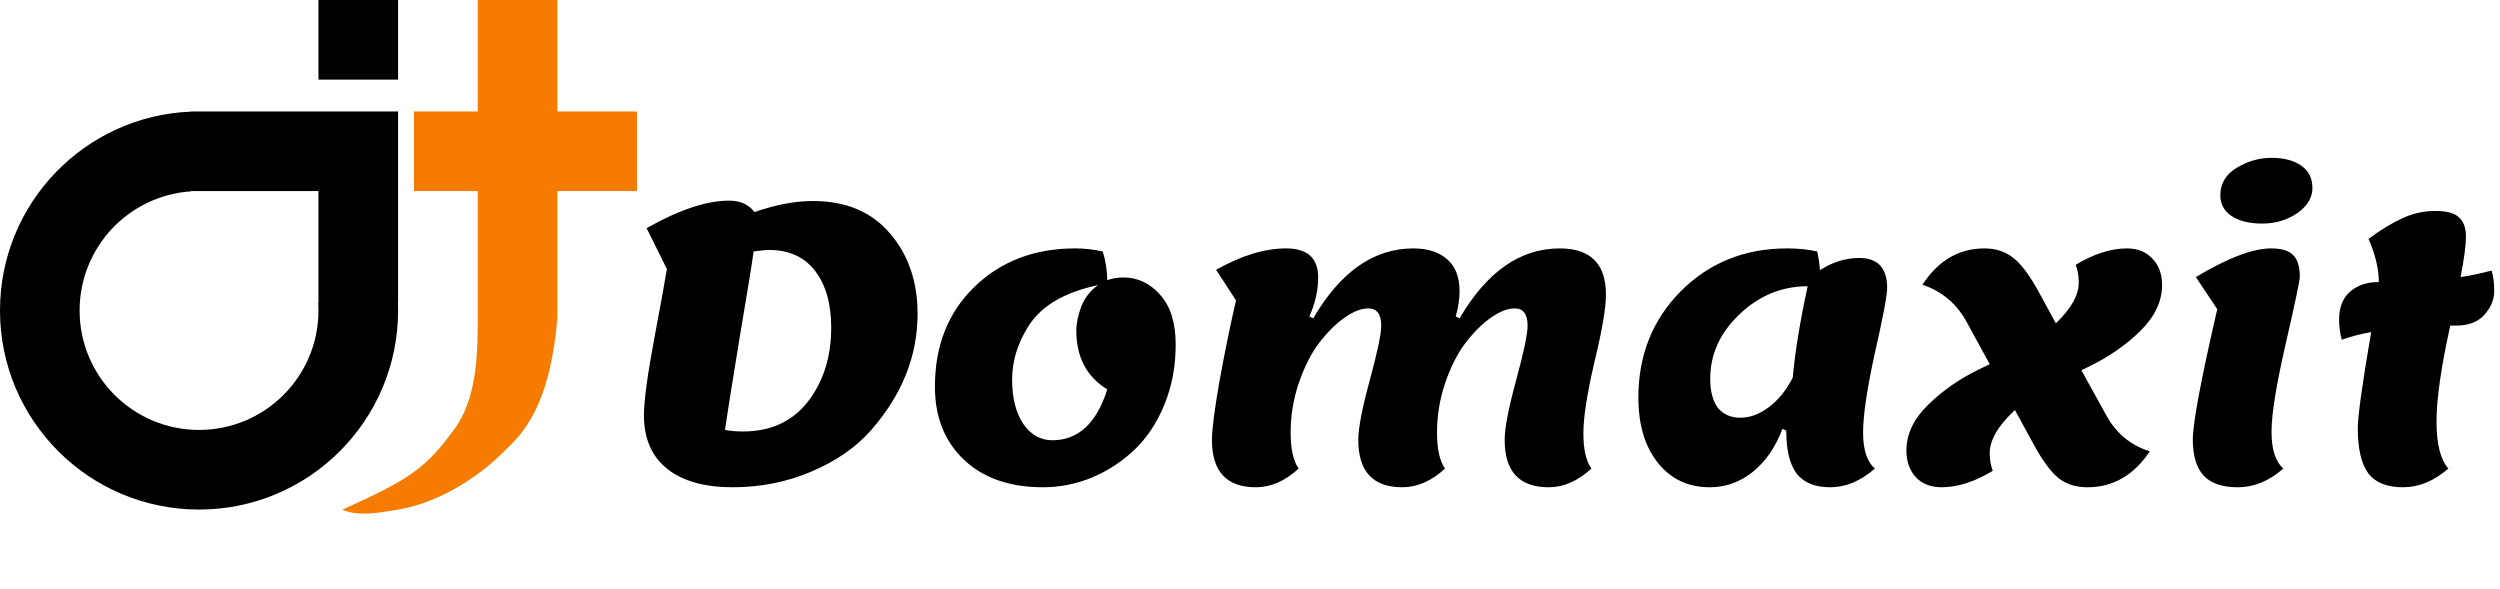 <svg width="157" height="37" viewBox="0 0 157 37" fill="none" xmlns="http://www.w3.org/2000/svg">
<path d="M40.44 26.088C40.44 25.176 40.656 23.568 41.088 21.264C41.52 18.96 41.784 17.504 41.88 16.896L40.608 14.328C42.64 13.176 44.368 12.6 45.792 12.6C46.496 12.6 47.024 12.84 47.376 13.32C48.704 12.856 49.928 12.624 51.048 12.624C53.128 12.624 54.744 13.304 55.896 14.664C57.048 16.008 57.624 17.688 57.624 19.704C57.624 22.36 56.648 24.8 54.696 27.024C53.752 28.096 52.504 28.96 50.952 29.616C49.416 30.272 47.768 30.6 46.008 30.6C44.248 30.6 42.88 30.216 41.904 29.448C40.928 28.664 40.44 27.544 40.44 26.088ZM45.528 27C45.864 27.064 46.24 27.096 46.656 27.096C48.4 27.096 49.76 26.472 50.736 25.224C51.712 23.96 52.2 22.408 52.2 20.568C52.2 19.08 51.864 17.896 51.192 17.016C50.52 16.136 49.552 15.696 48.288 15.696C48.096 15.696 47.776 15.728 47.328 15.792C47.216 16.608 46.92 18.432 46.44 21.264C45.976 24.08 45.672 25.992 45.528 27ZM70.545 17.424C71.441 17.424 72.209 17.784 72.849 18.504C73.505 19.224 73.833 20.272 73.833 21.648C73.833 23.008 73.593 24.272 73.113 25.44C72.633 26.592 72.001 27.536 71.217 28.272C70.433 29.008 69.545 29.584 68.553 30C67.561 30.4 66.545 30.6 65.505 30.6C63.409 30.6 61.753 30.024 60.537 28.872C59.321 27.72 58.713 26.192 58.713 24.288C58.713 21.712 59.537 19.624 61.185 18.024C62.849 16.408 64.961 15.6 67.521 15.6C68.097 15.6 68.673 15.664 69.249 15.792C69.425 16.32 69.521 16.92 69.537 17.592C69.873 17.48 70.209 17.424 70.545 17.424ZM67.593 20.76C67.593 20.312 67.697 19.808 67.905 19.248C68.129 18.688 68.481 18.24 68.961 17.904C66.849 18.352 65.393 19.208 64.593 20.472C63.905 21.56 63.561 22.68 63.561 23.832C63.561 24.984 63.793 25.912 64.257 26.616C64.737 27.304 65.345 27.648 66.081 27.648C67.713 27.648 68.865 26.584 69.537 24.456C68.241 23.656 67.593 22.424 67.593 20.76ZM91.421 19.872L91.661 19.992C93.373 17.064 95.469 15.6 97.949 15.6C99.885 15.6 100.853 16.568 100.853 18.504C100.853 19.336 100.613 20.744 100.133 22.728C99.669 24.712 99.437 26.208 99.437 27.216C99.437 28.224 99.605 28.96 99.941 29.424C99.093 30.208 98.197 30.6 97.253 30.6C95.413 30.6 94.493 29.608 94.493 27.624C94.493 26.888 94.733 25.64 95.213 23.88C95.693 22.12 95.933 20.976 95.933 20.448C95.933 19.728 95.661 19.368 95.117 19.368C94.669 19.368 94.165 19.568 93.605 19.968C93.061 20.352 92.533 20.88 92.021 21.552C91.525 22.208 91.101 23.048 90.749 24.072C90.413 25.08 90.245 26.112 90.245 27.168C90.245 28.208 90.413 28.96 90.749 29.424C89.901 30.208 89.005 30.6 88.061 30.6C86.221 30.6 85.301 29.608 85.301 27.624C85.301 26.888 85.541 25.64 86.021 23.88C86.501 22.12 86.741 20.976 86.741 20.448C86.741 19.728 86.469 19.368 85.925 19.368C85.477 19.368 84.973 19.568 84.413 19.968C83.869 20.352 83.341 20.88 82.829 21.552C82.333 22.208 81.909 23.048 81.557 24.072C81.221 25.08 81.053 26.112 81.053 27.168C81.053 28.208 81.221 28.96 81.557 29.424C80.709 30.208 79.813 30.6 78.869 30.6C77.029 30.6 76.109 29.608 76.109 27.624C76.109 26.984 76.269 25.744 76.589 23.904C76.925 22.064 77.269 20.384 77.621 18.864L76.373 16.944C77.957 16.048 79.421 15.6 80.765 15.6C82.109 15.6 82.781 16.208 82.781 17.424C82.781 18.224 82.597 19.04 82.229 19.872L82.469 19.992C84.181 17.064 86.277 15.6 88.757 15.6C89.653 15.6 90.357 15.824 90.869 16.272C91.397 16.72 91.661 17.392 91.661 18.288C91.661 18.768 91.581 19.296 91.421 19.872ZM112.178 27.048L111.938 26.928C111.506 28.08 110.882 28.984 110.066 29.64C109.266 30.28 108.37 30.6 107.378 30.6C106.018 30.6 104.93 30.088 104.114 29.064C103.298 28.04 102.89 26.672 102.89 24.96C102.89 22.304 103.778 20.08 105.554 18.288C107.346 16.496 109.57 15.6 112.226 15.6C112.914 15.6 113.546 15.664 114.122 15.792C114.218 16.24 114.274 16.632 114.29 16.968C115.09 16.456 115.914 16.2 116.762 16.2C117.93 16.2 118.514 16.832 118.514 18.096C118.514 18.544 118.258 19.896 117.746 22.152C117.25 24.408 117.002 26.08 117.002 27.168C117.002 28.256 117.25 29.008 117.746 29.424C116.85 30.208 115.914 30.6 114.938 30.6C113.978 30.6 113.274 30.312 112.826 29.736C112.394 29.16 112.178 28.264 112.178 27.048ZM107.402 23.784C107.402 24.568 107.562 25.176 107.882 25.608C108.218 26.024 108.69 26.232 109.298 26.232C109.906 26.232 110.506 26.008 111.098 25.56C111.69 25.112 112.186 24.496 112.586 23.712C112.73 22.096 113.042 20.184 113.522 17.976C111.906 17.976 110.482 18.56 109.25 19.728C108.018 20.896 107.402 22.248 107.402 23.784ZM127.69 27.864L126.538 25.752C125.482 26.728 124.954 27.632 124.954 28.464C124.954 28.864 125.018 29.232 125.146 29.568C124.01 30.256 122.938 30.6 121.93 30.6C121.258 30.6 120.722 30.392 120.322 29.976C119.922 29.544 119.722 28.984 119.722 28.296C119.722 27.272 120.17 26.32 121.066 25.44C121.978 24.544 123.042 23.8 124.258 23.208L124.954 22.872L123.514 20.232C122.89 19.08 121.962 18.296 120.73 17.88C121.722 16.36 123.018 15.6 124.618 15.6C125.338 15.6 125.946 15.8 126.442 16.2C126.938 16.584 127.474 17.304 128.05 18.36L129.106 20.304C130.066 19.392 130.546 18.536 130.546 17.736C130.546 17.336 130.482 16.968 130.354 16.632C131.49 15.944 132.562 15.6 133.57 15.6C134.242 15.6 134.778 15.816 135.178 16.248C135.578 16.664 135.778 17.216 135.778 17.904C135.778 18.928 135.322 19.888 134.41 20.784C133.514 21.664 132.458 22.4 131.242 22.992L130.714 23.256L132.226 25.992C132.85 27.176 133.778 27.96 135.01 28.344C134.002 29.848 132.698 30.6 131.098 30.6C130.362 30.6 129.754 30.408 129.274 30.024C128.794 29.64 128.266 28.92 127.69 27.864ZM145.22 11.808C145.22 12.416 144.9 12.944 144.26 13.392C143.62 13.824 142.892 14.04 142.076 14.04C141.26 14.04 140.612 13.88 140.132 13.56C139.668 13.24 139.436 12.808 139.436 12.264C139.436 11.528 139.78 10.952 140.468 10.536C141.156 10.12 141.884 9.912 142.652 9.912C143.42 9.912 144.036 10.072 144.5 10.392C144.98 10.712 145.22 11.184 145.22 11.808ZM140.54 30.6C139.548 30.6 138.828 30.352 138.38 29.856C137.932 29.36 137.708 28.608 137.708 27.6C137.708 26.576 138.22 23.848 139.244 19.416L137.9 17.4C139.9 16.2 141.476 15.6 142.628 15.6C143.284 15.6 143.748 15.744 144.02 16.032C144.292 16.304 144.428 16.752 144.428 17.376C144.428 17.616 144.132 19.024 143.54 21.6C142.948 24.176 142.652 26.016 142.652 27.12C142.652 28.224 142.9 28.992 143.396 29.424C142.5 30.208 141.548 30.6 140.54 30.6ZM147.061 21.336C146.949 20.888 146.893 20.472 146.893 20.088C146.893 19.304 147.125 18.712 147.589 18.312C148.053 17.912 148.653 17.712 149.389 17.712C149.389 16.88 149.173 15.976 148.741 15C149.525 14.424 150.237 13.992 150.877 13.704C151.533 13.4 152.221 13.248 152.941 13.248C153.661 13.248 154.157 13.384 154.429 13.656C154.717 13.912 154.861 14.312 154.861 14.856C154.861 15.4 154.749 16.248 154.525 17.4C155.165 17.304 155.813 17.168 156.469 16.992C156.581 17.328 156.637 17.76 156.637 18.288C156.637 18.816 156.429 19.312 156.013 19.776C155.613 20.224 155.021 20.448 154.237 20.448H153.877C153.301 23.056 153.013 25.064 153.013 26.472C153.013 27.88 153.261 28.864 153.757 29.424C152.861 30.208 151.909 30.6 150.901 30.6C149.893 30.6 149.165 30.304 148.717 29.712C148.285 29.104 148.069 28.168 148.069 26.904C148.069 26.136 148.349 24.12 148.909 20.856C148.269 20.968 147.653 21.128 147.061 21.336Z" fill="black"/>
<rect x="20" width="5" height="5" fill="black"/>
<path fill-rule="evenodd" clip-rule="evenodd" d="M12.5 32C19.404 32 25 26.404 25 19.5C25 19.332 24.997 19.166 24.99 19H25V7H12V7.01C5.328 7.272 0 12.764 0 19.5C0 26.404 5.596 32 12.5 32ZM5 19.5C5 15.526 8.091 12.274 12 12.016V12H20V19H19.984C19.994 19.165 20 19.332 20 19.5C20 23.642 16.642 27 12.5 27C8.358 27 5 23.642 5 19.5Z" fill="black"/>
<path fill-rule="evenodd" clip-rule="evenodd" d="M30 0H35V7H40V12H35V20C34.536 25.564 32.783 27.258 31.733 28.273C31.651 28.352 31.573 28.427 31.5 28.5C30.5 29.5 28 31.5 25 32C24.928 32.012 24.848 32.026 24.762 32.041C23.906 32.191 22.408 32.454 21.5 32C26 30 26.803 29.263 28.5 27C30 25 30 22 30 20V12H26V7H30V0Z" fill="#F57C00"/>
</svg>

